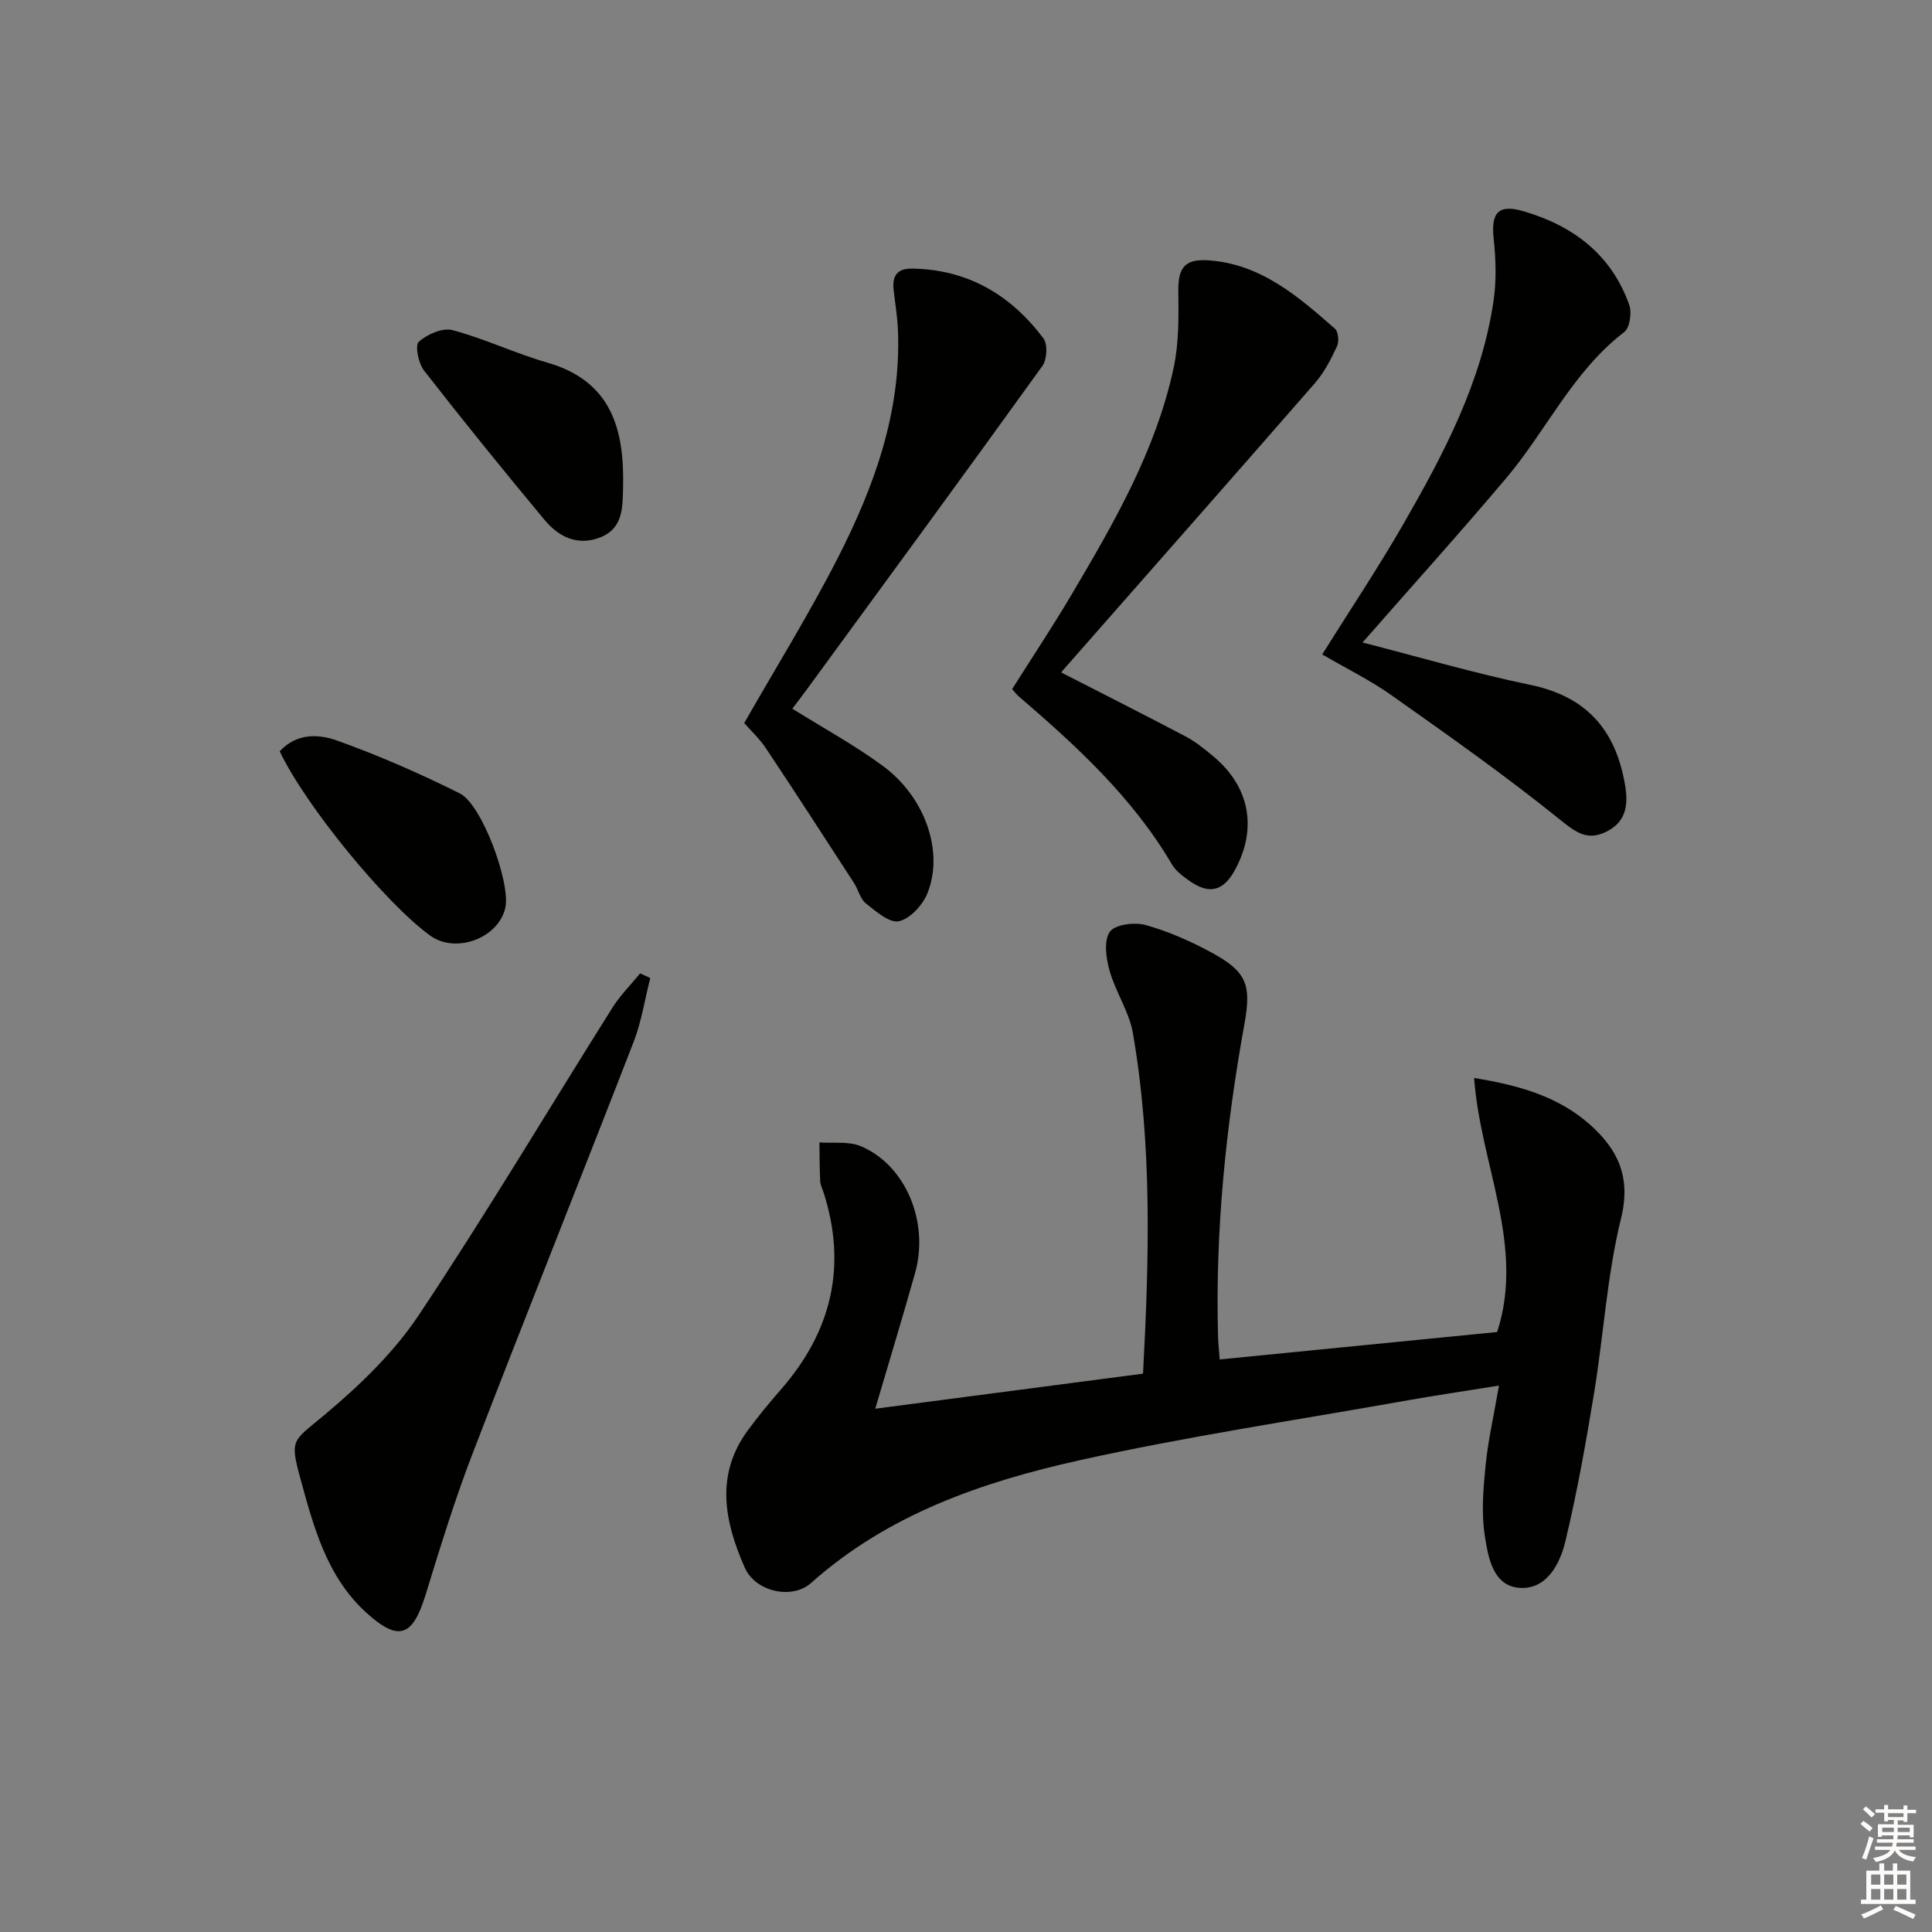 <svg enable-background="new 0 0 400 400" viewBox="0 0 400 400" xmlns="http://www.w3.org/2000/svg"><rect x="0" y="0" width="400" height="400" fill="#808080" stroke="none"/><g fill="#010100"><path d="m305.2 223.19c9.67 1.54 17.63 3.99 24.01 9.67 5.67 5.05 8.53 10.76 6.42 19.34-2.92 11.85-3.62 24.24-5.61 36.34-1.69 10.28-3.52 20.56-5.95 30.67-1.12 4.66-3.92 9.94-9.47 9.54-5.52-.39-6.49-6.35-7.18-10.74-.75-4.74-.33-9.74.15-14.57.52-5.22 1.71-10.38 2.78-16.57-7.27 1.17-13.55 2.09-19.81 3.21-22.36 3.98-44.87 7.33-67.03 12.25-20.16 4.48-39.67 11.2-55.61 25.43-3.87 3.45-11.47 1.86-13.71-3.21-4.13-9.36-6.19-19.06.58-28.33 2.16-2.95 4.5-5.77 6.9-8.53 10.47-11.97 13.75-25.48 8.85-40.77-.25-.79-.67-1.58-.71-2.38-.13-2.67-.12-5.34-.16-8.02 2.88.22 6.06-.28 8.58.79 9.28 3.92 14.19 15.69 11.23 26.24-2.59 9.21-5.38 18.37-8.25 28.11 18.66-2.44 37-4.85 55.44-7.26 1.27-23.85 1.92-47.26-2.09-70.48-.77-4.45-3.58-8.51-4.83-12.93-.73-2.58-1.24-6.19.04-8.06 1.03-1.52 5.12-2.06 7.4-1.42 4.75 1.33 9.4 3.38 13.75 5.75 7.19 3.92 8.19 6.65 6.74 14.66-3.89 21.48-6.09 43.11-5.47 64.97.04 1.3.19 2.59.34 4.57 19.41-1.92 38.53-3.81 57.44-5.68 5.8-17.89-3.45-34.53-4.77-52.59z"/><path d="m134.63 202.49c-1.13 4.42-1.81 9.02-3.45 13.24-11.04 28.48-22.42 56.84-33.39 85.35-3.69 9.58-6.7 19.44-9.73 29.27-2.65 8.56-5.59 9.58-12.26 3.5-8.16-7.44-10.86-17.7-13.63-27.81-2.26-8.26-1.5-7.63 5.17-13.23 7.16-6.02 14.19-12.77 19.34-20.5 13.91-20.87 26.76-42.45 40.12-63.69 1.61-2.56 3.81-4.74 5.73-7.09.7.31 1.4.64 2.1.96z"/><path d="m219.82 139.28c8.64 4.43 17.18 8.73 25.64 13.19 2.04 1.07 3.88 2.58 5.67 4.06 7.62 6.29 9.26 15 4.53 23.63-2.39 4.36-5.32 5.1-9.39 2.22-1.34-.95-2.8-2.01-3.61-3.38-8.15-13.88-19.77-24.55-31.8-34.87-.37-.32-.66-.73-1.31-1.46 4.08-6.46 8.37-12.91 12.31-19.57 8.8-14.89 17.49-29.89 21.15-47.04 1.08-5.09 1.01-10.49.95-15.75-.06-4.86 1.29-6.75 6.24-6.41 10.83.74 18.56 7.46 26.2 14.17.71.62.86 2.68.4 3.66-1.25 2.66-2.63 5.38-4.54 7.57-17.38 19.94-34.88 39.76-52.33 59.63-.18.2-.16.58-.11.35z"/><path d="m282.1 133.02c11.65 2.98 23.09 6.36 34.72 8.77 11.72 2.42 17.72 9.4 19.64 20.79.71 4.22.16 7.64-3.96 9.65-3.84 1.87-6.2.15-9.47-2.49-11.23-9.06-23.06-17.4-34.85-25.74-4.45-3.15-9.41-5.58-14.43-8.51 5.65-9.04 11.53-17.83 16.79-26.97 8.37-14.56 16.25-29.42 18.7-46.35.61-4.2.45-8.61 0-12.85-.56-5.42 1.07-7.09 6.24-5.57 10.32 3.03 18.14 8.99 21.83 19.35.58 1.62.13 4.76-1.03 5.65-10.6 8.12-16.06 20.29-24.37 30.16-9.53 11.3-19.44 22.28-29.81 34.11z"/><path d="m164.05 146.73c6.51 4.07 12.92 7.56 18.74 11.85 8.76 6.44 12.69 17.76 9.22 26.37-.98 2.43-3.58 5.27-5.9 5.78-1.95.43-4.76-2.04-6.83-3.68-1.19-.95-1.58-2.86-2.47-4.24-6.04-9.31-12.07-18.63-18.22-27.87-1.36-2.04-3.21-3.75-4.51-5.24 6.67-11.68 13.51-22.69 19.38-34.19 7.52-14.74 13.14-30.18 12.45-47.16-.11-2.81-.6-5.6-.9-8.41-.31-2.87.76-4.38 3.88-4.33 11.52.19 20.39 5.47 27.13 14.43.92 1.22.76 4.39-.2 5.72-16.11 22.38-32.42 44.62-48.7 66.88-1.05 1.43-2.14 2.85-3.07 4.09z"/><path d="m129 100.89c-.11 4.1.06 8.54-4.8 10.4-4.66 1.79-8.55-.16-11.45-3.64-8.47-10.18-16.82-20.48-24.96-30.93-1.16-1.49-1.91-5.21-1.09-5.95 1.73-1.56 4.93-2.97 6.99-2.42 6.67 1.78 13 4.82 19.64 6.73 13.29 3.83 15.96 13.82 15.67 25.81z"/><path d="m57.91 155.54c3.57-3.85 8.16-3.54 11.83-2.23 8.69 3.1 17.19 6.84 25.45 10.95 4.63 2.3 10.57 18.67 9.43 23.69-1.43 6.31-10.26 9.58-15.55 5.76-9.24-6.67-25.88-26.98-31.16-38.17z"/></g><path d="m385.2 377.6.6-.6c.6.4 1.3.9 1.9 1.5l-.6.7c-.8-.6-1.4-1.1-1.9-1.6zm.3 7.1c.6-1.4 1.1-2.9 1.5-4.5.3.1.6.3.9.4-.5 1.4-1 2.9-1.5 4.4zm.2-10.1.6-.6c.7.5 1.3 1.1 1.9 1.6l-.7.7c-.6-.6-1.2-1.2-1.8-1.7zm8.4-.8h.8v.9h1.8v.7h-1.8v1.8h-.8v-.3h-1.2v.9h3.3v2.6h-.8v-.4h-2.5c0 .3 0 .6-.1.8h3.4v.7h-3.5c0 .3-.1.6-.1.8h4v.7h-3.5c.7.9 1.9 1.3 3.6 1.5-.2.2-.4.5-.6.9-1.9-.3-3.2-1.1-3.8-2.3-.5 1.1-1.8 2-3.9 2.4-.2-.3-.4-.5-.6-.8 1.9-.4 3.1-.9 3.6-1.7h-3.2v-.7h3.5c.1-.2.1-.5.2-.8h-3.3v-.7h3.4c0-.2 0-.5 0-.8h-2.4v.3h-.8v-2.6h3.3v-.9h-1.2v.3h-.8v-1.8h-1.8v-.7h1.8v-.9h.8v.9h3.2zm-4.4 5.5h2.4c0-.3 0-.6 0-.9h-2.4zm1.2-3.1h3.2v-.8h-3.2zm4.4 2.2h-2.4v.9h2.5v-.9z" fill="#fcfbfa"/><path d="m389.2 385.8h.9v1.5h1.8v-1.5h.9v1.5h2.7v6h1.1v.9h-11.3v-.9h1.1v-6h2.7v-1.5zm.2 8.7.5.8c-1.2.6-2.5 1.3-4 1.9-.2-.3-.3-.6-.6-.8 1.6-.6 3-1.3 4.1-1.9zm-2-4.3h1.9v-2.1h-1.9zm0 3.1h1.9v-2.2h-1.9zm2.7-3.1h1.9v-2.1h-1.9zm0 3.1h1.9v-2.2h-1.9zm2.4 1.3c1.4.6 2.7 1.2 4.1 1.8l-.5.9c-1.5-.7-2.8-1.4-4.1-1.9zm2.2-6.5h-1.9v2.1h1.9zm-1.9 5.2h1.9v-2.2h-1.9z" fill="#fcfbfa"/></svg>